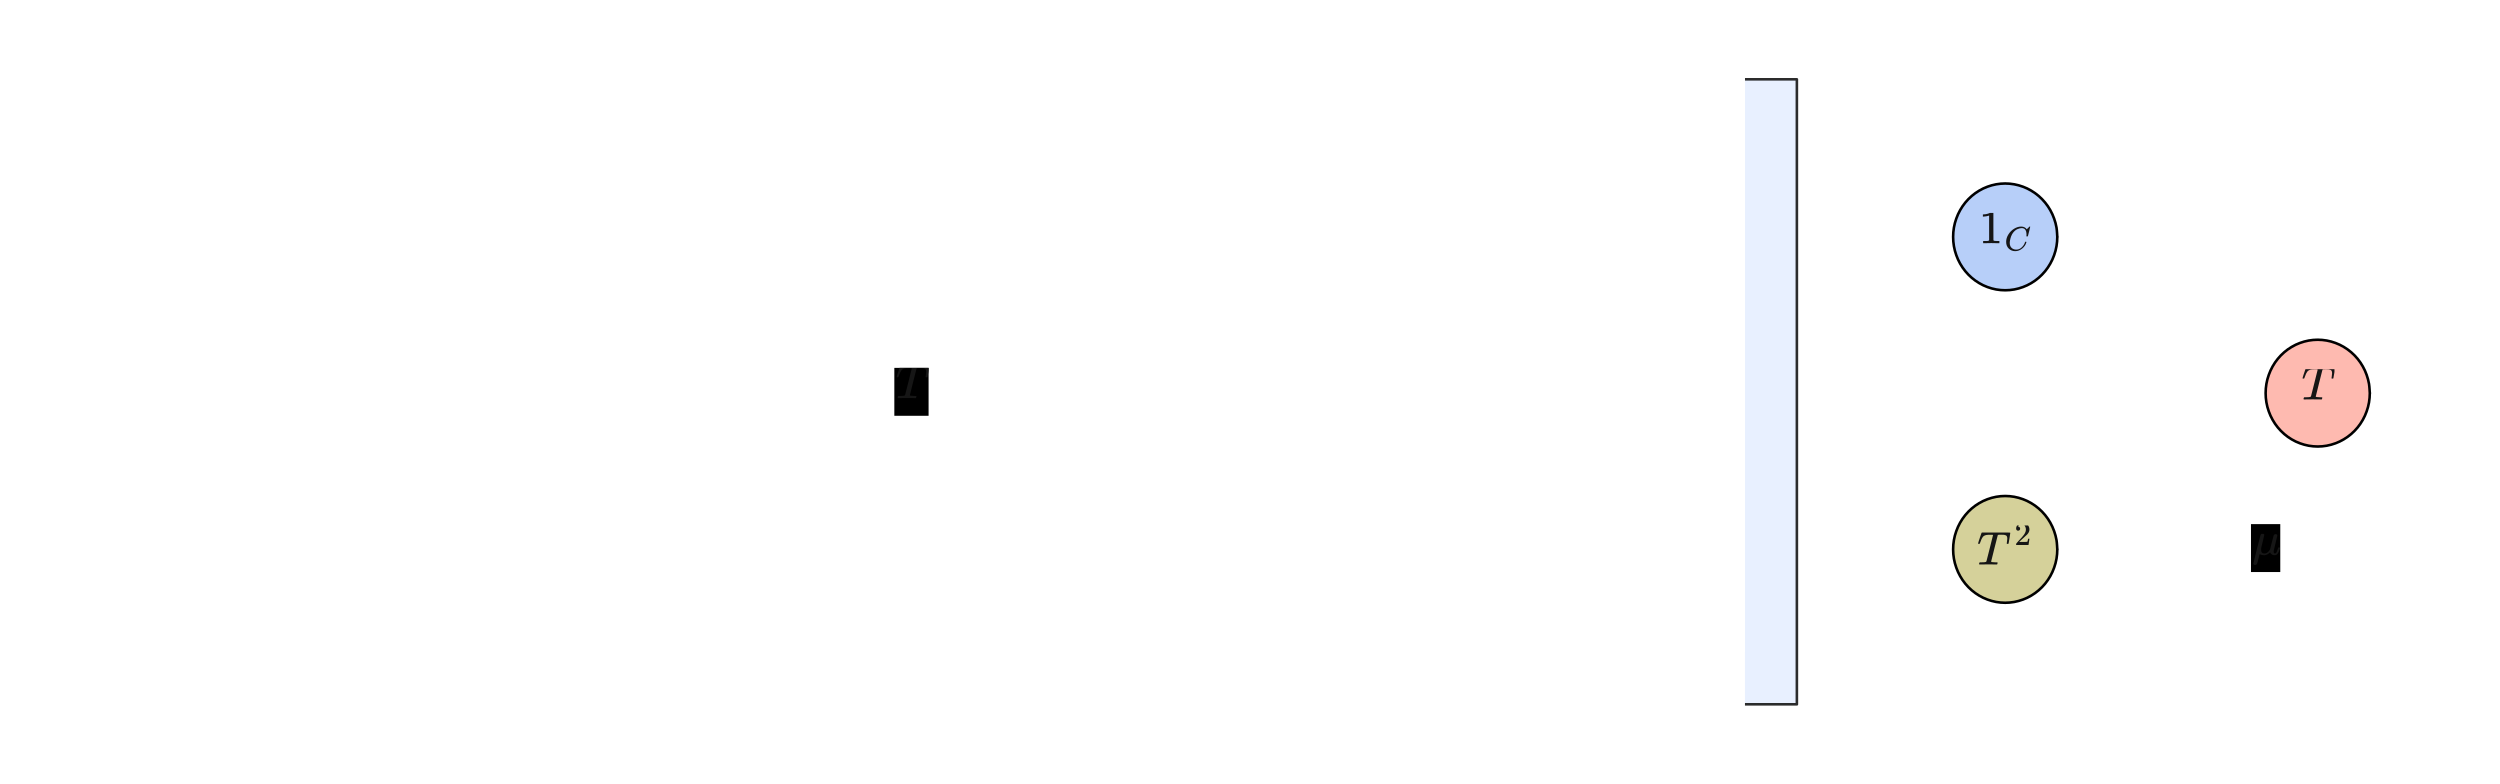<svg version="1.1" xmlns="http://www.w3.org/2000/svg" viewBox="0 0 960 300.889" width="960" height="300.889">
  <!-- svg-source:excalidraw -->
  
  <defs>
    <style class="style-fonts">
      
    </style>
    
  </defs>
  <g stroke-linecap="round" transform="translate(710 30.463) rotate(0 120 120)"><path d="M0 0 L240 0 L240 240 L0 240" stroke="none" stroke-width="0" fill="#ffffff"></path><path d="M0 0 C89.56 0, 179.12 0, 240 0 M0 0 C50.82 0, 101.64 0, 240 0 M240 0 C240 53.66, 240 107.33, 240 240 M240 0 C240 89.04, 240 178.07, 240 240 M240 240 C145.33 240, 50.66 240, 0 240 M240 240 C145.42 240, 50.83 240, 0 240 M0 240 C0 186.78, 0 133.57, 0 0 M0 240 C0 166.61, 0 93.22, 0 0" stroke="#1e1e1e" stroke-width="1" fill="none"></path></g><g stroke-linecap="round"><g transform="translate(270 57.609) rotate(0 250 -7.146)"><path d="M0 0 C70 -7.86, 336.67 -52.62, 420 -47.15 C503.33 -41.67, 486.67 19.52, 500 32.85" stroke="#161616" stroke-width="1.5" fill="none" stroke-dasharray="1.5 7"></path></g></g><mask></mask><g stroke-linecap="round"><g transform="translate(370 150.463) rotate(0 260 20)"><path d="M0 0 C43.33 6.67, 173.33 40, 260 40 C346.67 40, 476.67 6.67, 520 0" stroke="#161616" stroke-width="1.5" fill="none" stroke-dasharray="1.5 7"></path></g></g><mask></mask><g stroke-linecap="round"><g transform="translate(770 210.463) rotate(0 -152.84 40)"><path d="M0 0 C-10 13.33, -9.05 74.71, -60 80 C-110.95 85.29, -264.73 39.77, -305.68 31.73" stroke="#161616" stroke-width="1.5" fill="none" stroke-dasharray="1.5 7"></path></g></g><mask></mask><g stroke-linecap="round"><g transform="translate(870 210.463) rotate(0 -225.976 29.763)"><path d="M0 0 C-16.67 13.33, -24.67 83.41, -100 80 C-175.33 76.59, -393.29 -3.73, -451.95 -20.47" stroke="#161616" stroke-width="1.5" fill="none" stroke-dasharray="1.5 7"></path></g></g><mask></mask><g stroke-linecap="round"><g transform="translate(870 90.463) rotate(0 -274.024 -33.313)"><path d="M0 0 C-16.67 -13.33, -8.66 -82.23, -100 -80 C-191.34 -77.77, -473.37 -2.19, -548.05 13.37" stroke="#161616" stroke-width="1.5" fill="none" stroke-dasharray="1.5 7"></path></g></g><mask></mask><g stroke-linecap="round" transform="translate(850 190.463) rotate(0 20 20)"><path d="M40 20 C40 21.16, 39.9 22.33, 39.7 23.47 C39.5 24.61, 39.19 25.75, 38.79 26.84 C38.4 27.93, 37.9 29, 37.32 30 C36.74 31, 36.07 31.97, 35.32 32.86 C34.58 33.74, 33.74 34.58, 32.86 35.32 C31.97 36.07, 31 36.74, 30 37.32 C29 37.9, 27.93 38.4, 26.84 38.79 C25.75 39.19, 24.61 39.5, 23.47 39.7 C22.33 39.9, 21.16 40, 20 40 C18.84 40, 17.67 39.9, 16.53 39.7 C15.39 39.5, 14.25 39.19, 13.16 38.79 C12.07 38.4, 11 37.9, 10 37.32 C9 36.74, 8.03 36.07, 7.14 35.32 C6.26 34.58, 5.42 33.74, 4.68 32.86 C3.93 31.97, 3.26 31, 2.68 30 C2.1 29, 1.6 27.93, 1.21 26.84 C0.81 25.75, 0.5 24.61, 0.3 23.47 C0.1 22.33, 0 21.16, 0 20 C0 18.84, 0.1 17.67, 0.3 16.53 C0.5 15.39, 0.81 14.25, 1.21 13.16 C1.6 12.07, 2.1 11, 2.68 10 C3.26 9, 3.93 8.03, 4.68 7.14 C5.42 6.26, 6.26 5.42, 7.14 4.68 C8.03 3.93, 9 3.26, 10 2.68 C11 2.1, 12.07 1.6, 13.16 1.21 C14.25 0.81, 15.39 0.5, 16.53 0.3 C17.67 0.1, 18.84 0, 20 0 C21.16 0, 22.33 0.1, 23.47 0.3 C24.61 0.5, 25.75 0.81, 26.84 1.21 C27.93 1.6, 29 2.1, 30 2.68 C31 3.26, 31.97 3.93, 32.86 4.68 C33.74 5.42, 34.58 6.26, 35.32 7.14 C36.07 8.03, 36.74 9, 37.32 10 C37.9 11, 38.4 12.07, 38.79 13.16 C39.19 14.25, 39.5 15.39, 39.7 16.53 C39.9 17.67, 39.95 19.42, 40 20 C40.05 20.58, 40.05 19.42, 40 20" stroke="none" stroke-width="0" fill="#ffffff"></path><path d="M40 20 C40 21.16, 39.9 22.33, 39.7 23.47 C39.5 24.61, 39.19 25.75, 38.79 26.84 C38.4 27.93, 37.9 29, 37.32 30 C36.74 31, 36.07 31.97, 35.32 32.86 C34.58 33.74, 33.74 34.58, 32.86 35.32 C31.97 36.07, 31 36.74, 30 37.32 C29 37.9, 27.93 38.4, 26.84 38.79 C25.75 39.19, 24.61 39.5, 23.47 39.7 C22.33 39.9, 21.16 40, 20 40 C18.84 40, 17.67 39.9, 16.53 39.7 C15.39 39.5, 14.25 39.19, 13.16 38.79 C12.07 38.4, 11 37.9, 10 37.32 C9 36.74, 8.03 36.07, 7.14 35.32 C6.26 34.58, 5.42 33.74, 4.68 32.86 C3.93 31.97, 3.26 31, 2.68 30 C2.1 29, 1.6 27.93, 1.21 26.84 C0.81 25.75, 0.5 24.61, 0.3 23.47 C0.1 22.33, 0 21.16, 0 20 C0 18.84, 0.1 17.67, 0.3 16.53 C0.5 15.39, 0.81 14.25, 1.21 13.16 C1.6 12.07, 2.1 11, 2.68 10 C3.26 9, 3.93 8.03, 4.68 7.14 C5.42 6.26, 6.26 5.42, 7.14 4.68 C8.03 3.93, 9 3.26, 10 2.68 C11 2.1, 12.07 1.6, 13.16 1.21 C14.25 0.81, 15.39 0.5, 16.53 0.3 C17.67 0.1, 18.84 0, 20 0 C21.16 0, 22.33 0.1, 23.47 0.3 C24.61 0.5, 25.75 0.81, 26.84 1.21 C27.93 1.6, 29 2.1, 30 2.68 C31 3.26, 31.97 3.93, 32.86 4.68 C33.74 5.42, 34.58 6.26, 35.32 7.14 C36.07 8.03, 36.74 9, 37.32 10 C37.9 11, 38.4 12.07, 38.79 13.16 C39.19 14.25, 39.5 15.39, 39.7 16.53 C39.9 17.67, 39.95 19.42, 40 20 C40.05 20.58, 40.05 19.42, 40 20" stroke="transparent" stroke-width="1" fill="none"></path></g><g stroke-linecap="round" transform="translate(850 70.463) rotate(0 20 20)"><path d="M40 20 C40 21.16, 39.9 22.33, 39.7 23.47 C39.5 24.61, 39.19 25.75, 38.79 26.84 C38.4 27.93, 37.9 29, 37.32 30 C36.74 31, 36.07 31.97, 35.32 32.86 C34.58 33.74, 33.74 34.58, 32.86 35.32 C31.97 36.07, 31 36.74, 30 37.32 C29 37.9, 27.93 38.4, 26.84 38.79 C25.75 39.19, 24.61 39.5, 23.47 39.7 C22.33 39.9, 21.16 40, 20 40 C18.84 40, 17.67 39.9, 16.53 39.7 C15.39 39.5, 14.25 39.19, 13.16 38.79 C12.07 38.4, 11 37.9, 10 37.32 C9 36.74, 8.03 36.07, 7.14 35.32 C6.26 34.58, 5.42 33.74, 4.68 32.86 C3.93 31.97, 3.26 31, 2.68 30 C2.1 29, 1.6 27.93, 1.21 26.84 C0.81 25.75, 0.5 24.61, 0.3 23.47 C0.1 22.33, 0 21.16, 0 20 C0 18.84, 0.1 17.67, 0.3 16.53 C0.5 15.39, 0.81 14.25, 1.21 13.16 C1.6 12.07, 2.1 11, 2.68 10 C3.26 9, 3.93 8.03, 4.68 7.14 C5.42 6.26, 6.26 5.42, 7.14 4.68 C8.03 3.93, 9 3.26, 10 2.68 C11 2.1, 12.07 1.6, 13.16 1.21 C14.25 0.81, 15.39 0.5, 16.53 0.3 C17.67 0.1, 18.84 0, 20 0 C21.16 0, 22.33 0.1, 23.47 0.3 C24.61 0.5, 25.75 0.81, 26.84 1.21 C27.93 1.6, 29 2.1, 30 2.68 C31 3.26, 31.97 3.93, 32.86 4.68 C33.74 5.42, 34.58 6.26, 35.32 7.14 C36.07 8.03, 36.74 9, 37.32 10 C37.9 11, 38.4 12.07, 38.79 13.16 C39.19 14.25, 39.5 15.39, 39.7 16.53 C39.9 17.67, 39.95 19.42, 40 20 C40.05 20.58, 40.05 19.42, 40 20" stroke="none" stroke-width="0" fill="#ffffff"></path><path d="M40 20 C40 21.16, 39.9 22.33, 39.7 23.47 C39.5 24.61, 39.19 25.75, 38.79 26.84 C38.4 27.93, 37.9 29, 37.32 30 C36.74 31, 36.07 31.97, 35.32 32.86 C34.58 33.74, 33.74 34.58, 32.86 35.32 C31.97 36.07, 31 36.74, 30 37.32 C29 37.9, 27.93 38.4, 26.84 38.79 C25.75 39.19, 24.61 39.5, 23.47 39.7 C22.33 39.9, 21.16 40, 20 40 C18.84 40, 17.67 39.9, 16.53 39.7 C15.39 39.5, 14.25 39.19, 13.16 38.79 C12.07 38.4, 11 37.9, 10 37.32 C9 36.74, 8.03 36.07, 7.14 35.32 C6.26 34.58, 5.42 33.74, 4.68 32.86 C3.93 31.97, 3.26 31, 2.68 30 C2.1 29, 1.6 27.93, 1.21 26.84 C0.81 25.75, 0.5 24.61, 0.3 23.47 C0.1 22.33, 0 21.16, 0 20 C0 18.84, 0.1 17.67, 0.3 16.53 C0.5 15.39, 0.81 14.25, 1.21 13.16 C1.6 12.07, 2.1 11, 2.68 10 C3.26 9, 3.93 8.03, 4.68 7.14 C5.42 6.26, 6.26 5.42, 7.14 4.68 C8.03 3.93, 9 3.26, 10 2.68 C11 2.1, 12.07 1.6, 13.16 1.21 C14.25 0.81, 15.39 0.5, 16.53 0.3 C17.67 0.1, 18.84 0, 20 0 C21.16 0, 22.33 0.1, 23.47 0.3 C24.61 0.5, 25.75 0.81, 26.84 1.21 C27.93 1.6, 29 2.1, 30 2.68 C31 3.26, 31.97 3.93, 32.86 4.68 C33.74 5.42, 34.58 6.26, 35.32 7.14 C36.07 8.03, 36.74 9, 37.32 10 C37.9 11, 38.4 12.07, 38.79 13.16 C39.19 14.25, 39.5 15.39, 39.7 16.53 C39.9 17.67, 39.95 19.42, 40 20 C40.05 20.58, 40.05 19.42, 40 20" stroke="transparent" stroke-width="1" fill="none"></path></g><g transform="translate(900 40.463) rotate(0 19.175 9.333)"><svg version="1.1" viewBox="0 0 38.35 18.667" width="38.35" height="18.667"><g font-family="Helvetica, Segoe UI Emoji" font-size="16px" color="#161616"><svg style="vertical-align: -0.566ex;" xmlns="http://www.w3.org/2000/svg" width="4.649ex" height="2.262ex" role="img" focusable="false" viewBox="-2.24 -2.24 46.025 22.4" xmlns:xlink="http://www.w3.org/1999/xlink" x="0" y="-1"><defs><path id="MJX-8-TEX-N-5B" d="M118 -250V750H255V710H158V-210H255V-250H118Z"></path><path id="MJX-8-TEX-C-43" d="M201 -25Q167 -25 136 -14T75 23T29 94T12 202Q12 290 50 394T161 574Q227 642 303 673T433 704Q435 705 457 705Q533 701 533 640Q533 606 507 548T464 474Q431 444 396 444Q381 444 381 453Q381 459 388 473T407 513T428 563Q433 580 433 594Q433 636 381 636Q314 636 260 594T175 489T128 363T112 247Q112 157 153 101T273 44Q347 44 398 121Q413 144 437 157T481 171Q496 171 496 160Q496 150 476 123Q426 56 350 16T201 -25Z"></path><path id="MJX-8-TEX-N-2C" d="M78 35T78 60T94 103T137 121Q165 121 187 96T210 8Q210 -27 201 -60T180 -117T154 -158T130 -185T117 -194Q113 -194 104 -185T95 -172Q95 -168 106 -156T131 -126T157 -76T173 -3V9L172 8Q170 7 167 6T161 3T152 1T140 0Q113 0 96 17Z"></path><path id="MJX-8-TEX-N-5D" d="M22 710V750H159V-250H22V-210H119V710H22Z"></path></defs><g stroke="currentColor" fill="currentColor" stroke-width="0" transform="translate(-2.24 14.56) scale(0.022) scale(1,-1)"><g data-mml-node="math"><g data-mml-node="mo"><use data-c="5B" xlink:href="#MJX-8-TEX-N-5B"></use></g><g data-mml-node="TeXAtom" data-mjx-texclass="ORD" transform="translate(278,0)"><g data-mml-node="mi"><use data-c="43" xlink:href="#MJX-8-TEX-C-43"></use></g></g><g data-mml-node="mo" transform="translate(805,0)"><use data-c="2C" xlink:href="#MJX-8-TEX-N-2C"></use></g><g data-mml-node="TeXAtom" data-mjx-texclass="ORD" transform="translate(1249.7,0)"><g data-mml-node="mi"><use data-c="43" xlink:href="#MJX-8-TEX-C-43"></use></g></g><g data-mml-node="mo" transform="translate(1776.7,0)"><use data-c="5D" xlink:href="#MJX-8-TEX-N-5D"></use></g></g></g></svg></g></svg></g><g mask="url(#mask-qVUmzIb_qmR8AiQ7yEIwr)" stroke-linecap="round"><g transform="translate(790 90.463) rotate(0 50 20)"><path d="M0 0 C13.33 0, 63.33 -6.67, 80 0 C96.67 6.67, 96.67 33.33, 100 40 M0 0 C13.33 0, 63.33 -6.67, 80 0 C96.67 6.67, 96.67 33.33, 100 40" stroke="#1e1e1e" stroke-width="1" fill="none"></path></g><g transform="translate(790 90.463) rotate(0 50 20)"><path d="M100 40 L90.49 28.4 L102.77 25.26 L100 40" stroke="none" stroke-width="0" fill="#1e1e1e" fill-rule="evenodd"></path><path d="M100 40 C97.78 37.29, 95.55 34.57, 90.49 28.4 M100 40 C97.31 36.72, 94.62 33.44, 90.49 28.4 M90.49 28.4 C93.41 27.65, 96.32 26.91, 102.77 25.26 M90.49 28.4 C94.54 27.37, 98.58 26.33, 102.77 25.26 M102.77 25.26 C102.06 29.07, 101.34 32.88, 100 40 M102.77 25.26 C102.16 28.5, 101.55 31.74, 100 40 M100 40 C100 40, 100 40, 100 40 M100 40 C100 40, 100 40, 100 40" stroke="#1e1e1e" stroke-width="1" fill="none"></path></g></g><mask id="mask-qVUmzIb_qmR8AiQ7yEIwr"><rect x="0" y="0" fill="#fff" width="990" height="230.463"></rect><rect x="865.367" y="81.263" fill="#000" width="9.267" height="18.4" opacity="1"></rect></mask><g transform="translate(865.367 81.263) rotate(0 1897.806 -643.577)"><svg version="1.1" viewBox="0 0 9.267 18.4" width="9.267" height="18.4"><g font-family="Helvetica, Segoe UI Emoji" font-size="16px" color="#161616"><svg style="vertical-align: -0.489ex;" xmlns="http://www.w3.org/2000/svg" width="1.124ex" height="1.489ex" role="img" focusable="false" viewBox="-2.208 -2.208 16.677 22.08" xmlns:xlink="http://www.w3.org/1999/xlink" x="0.5" y="3.75"><defs><path id="MJX-9-TEX-I-1D702" d="M21 287Q22 290 23 295T28 317T38 348T53 381T73 411T99 433T132 442Q156 442 175 435T205 417T221 395T229 376L231 369Q231 367 232 367L243 378Q304 442 382 442Q436 442 469 415T503 336V326Q503 302 439 53Q381 -182 377 -189Q364 -216 332 -216Q319 -216 310 -208T299 -186Q299 -177 358 57L420 307Q423 322 423 345Q423 404 379 404H374Q288 404 229 303L222 291L189 157Q156 26 151 16Q138 -11 108 -11Q95 -11 87 -5T76 7T74 17Q74 30 114 189T154 366Q154 405 128 405Q107 405 92 377T68 316T57 280Q55 278 41 278H27Q21 284 21 287Z"></path></defs><g stroke="currentColor" fill="currentColor" stroke-width="0" transform="translate(-2.208 12.624) scale(0.034) scale(1,-1)"><g data-mml-node="math"><g data-mml-node="mi"><use data-c="1D702" xlink:href="#MJX-9-TEX-I-1D702"></use></g></g></g></svg></g></svg></g><g mask="url(#mask-SgW8EG2Zo1gll7SuCXMjE)" stroke-linecap="round"><g transform="translate(890 170.463) rotate(0 -50 20)"><path d="M0 0 C-3.33 6.67, -3.33 33.33, -20 40 C-36.67 46.67, -86.67 40, -100 40 M0 0 C-3.33 6.67, -3.33 33.33, -20 40 C-36.67 46.67, -86.67 40, -100 40" stroke="#1e1e1e" stroke-width="1" fill="none"></path></g><g transform="translate(890 170.463) rotate(0 -50 20)"><path d="M0 0 L2.14 14.85 L-10 11.18 L0 0" stroke="none" stroke-width="0" fill="#1e1e1e" fill-rule="evenodd"></path><path d="M0 0 C0.47 3.26, 0.94 6.52, 2.14 14.85 M0 0 C0.5 3.46, 1 6.93, 2.14 14.85 M2.14 14.85 C-2.39 13.48, -6.93 12.11, -10 11.18 M2.14 14.85 C-1.18 13.84, -4.5 12.84, -10 11.18 M-10 11.18 C-6.29 7.03, -2.57 2.88, 0 0 M-10 11.18 C-6.24 6.98, -2.48 2.77, 0 0 M0 0 C0 0, 0 0, 0 0 M0 0 C0 0, 0 0, 0 0" stroke="#1e1e1e" stroke-width="1" fill="none"></path></g></g><mask id="mask-SgW8EG2Zo1gll7SuCXMjE"><rect x="0" y="0" fill="#fff" width="1090" height="310.463"></rect><rect x="864.375" y="201.263" fill="#000" width="11.25" height="18.4" opacity="1"></rect></mask><g transform="translate(864.375 201.263) rotate(0 612.2 -170.8)"><svg version="1.1" viewBox="0 0 11.25 18.4" width="11.25" height="18.4"><g font-family="Helvetica, Segoe UI Emoji" font-size="16px" color="#161616"><svg style="vertical-align: -0.489ex;" xmlns="http://www.w3.org/2000/svg" width="1.364ex" height="1.489ex" role="img" focusable="false" viewBox="-2.208 -2.208 20.234 22.08" xmlns:xlink="http://www.w3.org/1999/xlink" x="0.5" y="3.75"><defs><path id="MJX-10-TEX-I-1D707" d="M58 -216Q44 -216 34 -208T23 -186Q23 -176 96 116T173 414Q186 442 219 442Q231 441 239 435T249 423T251 413Q251 401 220 279T187 142Q185 131 185 107V99Q185 26 252 26Q261 26 270 27T287 31T302 38T315 45T327 55T338 65T348 77T356 88T365 100L372 110L408 253Q444 395 448 404Q461 431 491 431Q504 431 512 424T523 412T525 402L449 84Q448 79 448 68Q448 43 455 35T476 26Q485 27 496 35Q517 55 537 131Q543 151 547 152Q549 153 557 153H561Q580 153 580 144Q580 138 575 117T555 63T523 13Q510 0 491 -8Q483 -10 467 -10Q446 -10 429 -4T402 11T385 29T376 44T374 51L368 45Q362 39 350 30T324 12T288 -4T246 -11Q199 -11 153 12L129 -85Q108 -167 104 -180T92 -202Q76 -216 58 -216Z"></path></defs><g stroke="currentColor" fill="currentColor" stroke-width="0" transform="translate(-2.208 12.624) scale(0.034) scale(1,-1)"><g data-mml-node="math"><g data-mml-node="mi"><use data-c="1D707" xlink:href="#MJX-10-TEX-I-1D707"></use></g></g></g></svg></g></svg></g><g stroke-linecap="round" transform="translate(750 70.463) rotate(0 20 20.5)"><path d="M40 20.5 C40 21.69, 39.9 22.89, 39.7 24.06 C39.5 25.23, 39.19 26.4, 38.79 27.51 C38.4 28.63, 37.9 29.72, 37.32 30.75 C36.74 31.78, 36.07 32.77, 35.32 33.68 C34.58 34.59, 33.74 35.44, 32.86 36.2 C31.97 36.97, 31 37.66, 30 38.25 C29 38.85, 27.93 39.36, 26.84 39.76 C25.75 40.17, 24.61 40.48, 23.47 40.69 C22.33 40.89, 21.16 41, 20 41 C18.84 41, 17.67 40.89, 16.53 40.69 C15.39 40.48, 14.25 40.17, 13.16 39.76 C12.07 39.36, 11 38.85, 10 38.25 C9 37.66, 8.03 36.97, 7.14 36.2 C6.26 35.44, 5.42 34.59, 4.68 33.68 C3.93 32.77, 3.26 31.78, 2.68 30.75 C2.1 29.72, 1.6 28.63, 1.21 27.51 C0.81 26.4, 0.5 25.23, 0.3 24.06 C0.1 22.89, 0 21.69, 0 20.5 C0 19.31, 0.1 18.11, 0.3 16.94 C0.5 15.77, 0.81 14.6, 1.21 13.49 C1.6 12.37, 2.1 11.28, 2.68 10.25 C3.26 9.22, 3.93 8.23, 4.68 7.32 C5.42 6.41, 6.26 5.56, 7.14 4.8 C8.03 4.03, 9 3.34, 10 2.75 C11 2.15, 12.07 1.64, 13.16 1.24 C14.25 0.83, 15.39 0.52, 16.53 0.31 C17.67 0.11, 18.84 0, 20 0 C21.16 0, 22.33 0.11, 23.47 0.31 C24.61 0.52, 25.75 0.83, 26.84 1.24 C27.93 1.64, 29 2.15, 30 2.75 C31 3.34, 31.97 4.03, 32.86 4.8 C33.74 5.56, 34.58 6.41, 35.32 7.32 C36.07 8.23, 36.74 9.22, 37.32 10.25 C37.9 11.28, 38.4 12.37, 38.79 13.49 C39.19 14.6, 39.5 15.77, 39.7 16.94 C39.9 18.11, 39.95 19.91, 40 20.5 C40.05 21.09, 40.05 19.91, 40 20.5" stroke="none" stroke-width="0" fill="#b7cff9"></path><path d="M40 20.5 C40 21.69, 39.9 22.89, 39.7 24.06 C39.5 25.23, 39.19 26.4, 38.79 27.51 C38.4 28.63, 37.9 29.72, 37.32 30.75 C36.74 31.78, 36.07 32.77, 35.32 33.68 C34.58 34.59, 33.74 35.44, 32.86 36.2 C31.97 36.97, 31 37.66, 30 38.25 C29 38.85, 27.93 39.36, 26.84 39.76 C25.75 40.17, 24.61 40.48, 23.47 40.69 C22.33 40.89, 21.16 41, 20 41 C18.84 41, 17.67 40.89, 16.53 40.69 C15.39 40.48, 14.25 40.17, 13.16 39.76 C12.07 39.36, 11 38.85, 10 38.25 C9 37.66, 8.03 36.97, 7.14 36.2 C6.26 35.44, 5.42 34.59, 4.68 33.68 C3.93 32.77, 3.26 31.78, 2.68 30.75 C2.1 29.72, 1.6 28.63, 1.21 27.51 C0.81 26.4, 0.5 25.23, 0.3 24.06 C0.1 22.89, 0 21.69, 0 20.5 C0 19.31, 0.1 18.11, 0.3 16.94 C0.5 15.77, 0.81 14.6, 1.21 13.49 C1.6 12.37, 2.1 11.28, 2.68 10.25 C3.26 9.22, 3.93 8.23, 4.68 7.32 C5.42 6.41, 6.26 5.56, 7.14 4.8 C8.03 4.03, 9 3.34, 10 2.75 C11 2.15, 12.07 1.64, 13.16 1.24 C14.25 0.83, 15.39 0.52, 16.53 0.31 C17.67 0.11, 18.84 0, 20 0 C21.16 0, 22.33 0.11, 23.47 0.31 C24.61 0.52, 25.75 0.83, 26.84 1.24 C27.93 1.64, 29 2.15, 30 2.75 C31 3.34, 31.97 4.03, 32.86 4.8 C33.74 5.56, 34.58 6.41, 35.32 7.32 C36.07 8.23, 36.74 9.22, 37.32 10.25 C37.9 11.28, 38.4 12.37, 38.79 13.49 C39.19 14.6, 39.5 15.77, 39.7 16.94 C39.9 18.11, 39.95 19.91, 40 20.5 C40.05 21.09, 40.05 19.91, 40 20.5" stroke="#000000" stroke-width="1" fill="none"></path></g><g transform="translate(759.4 81.767) rotate(0 10.458 9.2)"><svg version="1.1" viewBox="0 0 20.917 18.4" width="20.917" height="18.4"><g font-family="Helvetica, Segoe UI Emoji" font-size="16px" color="#161616"><svg style="vertical-align: -0.375ex;" xmlns="http://www.w3.org/2000/svg" width="2.535ex" height="1.881ex" role="img" focusable="false" viewBox="-2.208 -2.208 29.748 22.08" xmlns:xlink="http://www.w3.org/1999/xlink" x="0.5" y="-0.417"><defs><path id="MJX-197-TEX-N-31" d="M213 578L200 573Q186 568 160 563T102 556H83V602H102Q149 604 189 617T245 641T273 663Q275 666 285 666Q294 666 302 660V361L303 61Q310 54 315 52T339 48T401 46H427V0H416Q395 3 257 3Q121 3 100 0H88V46H114Q136 46 152 46T177 47T193 50T201 52T207 57T213 61V578Z"></path><path id="MJX-197-TEX-I-1D436" d="M50 252Q50 367 117 473T286 641T490 704Q580 704 633 653Q642 643 648 636T656 626L657 623Q660 623 684 649Q691 655 699 663T715 679T725 690L740 705H746Q760 705 760 698Q760 694 728 561Q692 422 692 421Q690 416 687 415T669 413H653Q647 419 647 422Q647 423 648 429T650 449T651 481Q651 552 619 605T510 659Q484 659 454 652T382 628T299 572T226 479Q194 422 175 346T156 222Q156 108 232 58Q280 24 350 24Q441 24 512 92T606 240Q610 253 612 255T628 257Q648 257 648 248Q648 243 647 239Q618 132 523 55T319 -22Q206 -22 128 53T50 252Z"></path></defs><g stroke="currentColor" fill="currentColor" stroke-width="0" transform="translate(-2.208 15.475) scale(0.027) scale(1,-1)"><g data-mml-node="math"><g data-mml-node="msub"><g data-mml-node="mn"><use data-c="31" xlink:href="#MJX-197-TEX-N-31"></use></g><g data-mml-node="mi" transform="translate(533,-150) scale(0.707)"><use data-c="1D436" xlink:href="#MJX-197-TEX-I-1D436"></use></g></g></g></g></svg></g></svg></g><g stroke-linecap="round" transform="translate(870 130.463) rotate(0 20 20.5)"><path d="M40 20.5 C40 21.69, 39.9 22.89, 39.7 24.06 C39.5 25.23, 39.19 26.4, 38.79 27.51 C38.4 28.63, 37.9 29.72, 37.32 30.75 C36.74 31.78, 36.07 32.77, 35.32 33.68 C34.58 34.59, 33.74 35.44, 32.86 36.2 C31.97 36.97, 31 37.66, 30 38.25 C29 38.85, 27.93 39.36, 26.84 39.76 C25.75 40.17, 24.61 40.48, 23.47 40.69 C22.33 40.89, 21.16 41, 20 41 C18.84 41, 17.67 40.89, 16.53 40.69 C15.39 40.48, 14.25 40.17, 13.16 39.76 C12.07 39.36, 11 38.85, 10 38.25 C9 37.66, 8.03 36.97, 7.14 36.2 C6.26 35.44, 5.42 34.59, 4.68 33.68 C3.93 32.77, 3.26 31.78, 2.68 30.75 C2.1 29.72, 1.6 28.63, 1.21 27.51 C0.81 26.4, 0.5 25.23, 0.3 24.06 C0.1 22.89, 0 21.69, 0 20.5 C0 19.31, 0.1 18.11, 0.3 16.94 C0.5 15.77, 0.81 14.6, 1.21 13.49 C1.6 12.37, 2.1 11.28, 2.68 10.25 C3.26 9.22, 3.93 8.23, 4.68 7.32 C5.42 6.41, 6.26 5.56, 7.14 4.8 C8.03 4.03, 9 3.34, 10 2.75 C11 2.15, 12.07 1.64, 13.16 1.24 C14.25 0.83, 15.39 0.52, 16.53 0.31 C17.67 0.11, 18.84 0, 20 0 C21.16 0, 22.33 0.11, 23.47 0.31 C24.61 0.52, 25.75 0.83, 26.84 1.24 C27.93 1.64, 29 2.15, 30 2.75 C31 3.34, 31.97 4.03, 32.86 4.8 C33.74 5.56, 34.58 6.41, 35.32 7.32 C36.07 8.23, 36.74 9.22, 37.32 10.25 C37.9 11.28, 38.4 12.37, 38.79 13.49 C39.19 14.6, 39.5 15.77, 39.7 16.94 C39.9 18.11, 39.95 19.91, 40 20.5 C40.05 21.09, 40.05 19.91, 40 20.5" stroke="none" stroke-width="0" fill="#febab0"></path><path d="M40 20.5 C40 21.69, 39.9 22.89, 39.7 24.06 C39.5 25.23, 39.19 26.4, 38.79 27.51 C38.4 28.63, 37.9 29.72, 37.32 30.75 C36.74 31.78, 36.07 32.77, 35.32 33.68 C34.58 34.59, 33.74 35.44, 32.86 36.2 C31.97 36.97, 31 37.66, 30 38.25 C29 38.85, 27.93 39.36, 26.84 39.76 C25.75 40.17, 24.61 40.48, 23.47 40.69 C22.33 40.89, 21.16 41, 20 41 C18.84 41, 17.67 40.89, 16.53 40.69 C15.39 40.48, 14.25 40.17, 13.16 39.76 C12.07 39.36, 11 38.85, 10 38.25 C9 37.66, 8.03 36.97, 7.14 36.2 C6.26 35.44, 5.42 34.59, 4.68 33.68 C3.93 32.77, 3.26 31.78, 2.68 30.75 C2.1 29.72, 1.6 28.63, 1.21 27.51 C0.81 26.4, 0.5 25.23, 0.3 24.06 C0.1 22.89, 0 21.69, 0 20.5 C0 19.31, 0.1 18.11, 0.3 16.94 C0.5 15.77, 0.81 14.6, 1.21 13.49 C1.6 12.37, 2.1 11.28, 2.68 10.25 C3.26 9.22, 3.93 8.23, 4.68 7.32 C5.42 6.41, 6.26 5.56, 7.14 4.8 C8.03 4.03, 9 3.34, 10 2.75 C11 2.15, 12.07 1.64, 13.16 1.24 C14.25 0.83, 15.39 0.52, 16.53 0.31 C17.67 0.11, 18.84 0, 20 0 C21.16 0, 22.33 0.11, 23.47 0.31 C24.61 0.52, 25.75 0.83, 26.84 1.24 C27.93 1.64, 29 2.15, 30 2.75 C31 3.34, 31.97 4.03, 32.86 4.8 C33.74 5.56, 34.58 6.41, 35.32 7.32 C36.07 8.23, 36.74 9.22, 37.32 10.25 C37.9 11.28, 38.4 12.37, 38.79 13.49 C39.19 14.6, 39.5 15.77, 39.7 16.94 C39.9 18.11, 39.95 19.91, 40 20.5 C40.05 21.09, 40.05 19.91, 40 20.5" stroke="#000000" stroke-width="1" fill="none"></path></g><g transform="translate(883.283 141.767) rotate(0 6.575 9.2)"><svg version="1.1" viewBox="0 0 13.15 18.4" width="13.15" height="18.4"><g font-family="Helvetica, Segoe UI Emoji" font-size="16px" color="#161616"><svg style="vertical-align: 0;" xmlns="http://www.w3.org/2000/svg" width="1.593ex" height="1.532ex" role="img" focusable="false" viewBox="-2.208 -2.208 22.961 22.08" xmlns:xlink="http://www.w3.org/1999/xlink" x="0.5" y="-0.633"><defs><path id="MJX-166-TEX-I-1D447" d="M40 437Q21 437 21 445Q21 450 37 501T71 602L88 651Q93 669 101 677H569H659Q691 677 697 676T704 667Q704 661 687 553T668 444Q668 437 649 437Q640 437 637 437T631 442L629 445Q629 451 635 490T641 551Q641 586 628 604T573 629Q568 630 515 631Q469 631 457 630T439 622Q438 621 368 343T298 60Q298 48 386 46Q418 46 427 45T436 36Q436 31 433 22Q429 4 424 1L422 0Q419 0 415 0Q410 0 363 1T228 2Q99 2 64 0H49Q43 6 43 9T45 27Q49 40 55 46H83H94Q174 46 189 55Q190 56 191 56Q196 59 201 76T241 233Q258 301 269 344Q339 619 339 625Q339 630 310 630H279Q212 630 191 624Q146 614 121 583T67 467Q60 445 57 441T43 437H40Z"></path></defs><g stroke="currentColor" fill="currentColor" stroke-width="0" transform="translate(-2.208 19.872) scale(0.033) scale(1,-1)"><g data-mml-node="math"><g data-mml-node="mi"><use data-c="1D447" xlink:href="#MJX-166-TEX-I-1D447"></use></g></g></g></svg></g></svg></g><g stroke-linecap="round" transform="translate(750 190.463) rotate(0 20 20.5)"><path d="M40 20.5 C40 21.69, 39.9 22.89, 39.7 24.06 C39.5 25.23, 39.19 26.4, 38.79 27.51 C38.4 28.63, 37.9 29.72, 37.32 30.75 C36.74 31.78, 36.07 32.77, 35.32 33.68 C34.58 34.59, 33.74 35.44, 32.86 36.2 C31.97 36.97, 31 37.66, 30 38.25 C29 38.85, 27.93 39.36, 26.84 39.76 C25.75 40.17, 24.61 40.48, 23.47 40.69 C22.33 40.89, 21.16 41, 20 41 C18.84 41, 17.67 40.89, 16.53 40.69 C15.39 40.48, 14.25 40.17, 13.16 39.76 C12.07 39.36, 11 38.85, 10 38.25 C9 37.66, 8.03 36.97, 7.14 36.2 C6.26 35.44, 5.42 34.59, 4.68 33.68 C3.93 32.77, 3.26 31.78, 2.68 30.75 C2.1 29.72, 1.6 28.63, 1.21 27.51 C0.81 26.4, 0.5 25.23, 0.3 24.06 C0.1 22.89, 0 21.69, 0 20.5 C0 19.31, 0.1 18.11, 0.3 16.94 C0.5 15.77, 0.81 14.6, 1.21 13.49 C1.6 12.37, 2.1 11.28, 2.68 10.25 C3.26 9.22, 3.93 8.23, 4.68 7.32 C5.42 6.41, 6.26 5.56, 7.14 4.8 C8.03 4.03, 9 3.34, 10 2.75 C11 2.15, 12.07 1.64, 13.16 1.24 C14.25 0.83, 15.39 0.52, 16.53 0.31 C17.67 0.11, 18.84 0, 20 0 C21.16 0, 22.33 0.11, 23.47 0.31 C24.61 0.52, 25.75 0.83, 26.84 1.24 C27.93 1.64, 29 2.15, 30 2.75 C31 3.34, 31.97 4.03, 32.86 4.8 C33.74 5.56, 34.58 6.41, 35.32 7.32 C36.07 8.23, 36.74 9.22, 37.32 10.25 C37.9 11.28, 38.4 12.37, 38.79 13.49 C39.19 14.6, 39.5 15.77, 39.7 16.94 C39.9 18.11, 39.95 19.91, 40 20.5 C40.05 21.09, 40.05 19.91, 40 20.5" stroke="none" stroke-width="0" fill="#d5d19a"></path><path d="M40 20.5 C40 21.69, 39.9 22.89, 39.7 24.06 C39.5 25.23, 39.19 26.4, 38.79 27.51 C38.4 28.63, 37.9 29.72, 37.32 30.75 C36.74 31.78, 36.07 32.77, 35.32 33.68 C34.58 34.59, 33.74 35.44, 32.86 36.2 C31.97 36.97, 31 37.66, 30 38.25 C29 38.85, 27.93 39.36, 26.84 39.76 C25.75 40.17, 24.61 40.48, 23.47 40.69 C22.33 40.89, 21.16 41, 20 41 C18.84 41, 17.67 40.89, 16.53 40.69 C15.39 40.48, 14.25 40.17, 13.16 39.76 C12.07 39.36, 11 38.85, 10 38.25 C9 37.66, 8.03 36.97, 7.14 36.2 C6.26 35.44, 5.42 34.59, 4.68 33.68 C3.93 32.77, 3.26 31.78, 2.68 30.75 C2.1 29.72, 1.6 28.63, 1.21 27.51 C0.81 26.4, 0.5 25.23, 0.3 24.06 C0.1 22.89, 0 21.69, 0 20.5 C0 19.31, 0.1 18.11, 0.3 16.94 C0.5 15.77, 0.81 14.6, 1.21 13.49 C1.6 12.37, 2.1 11.28, 2.68 10.25 C3.26 9.22, 3.93 8.23, 4.68 7.32 C5.42 6.41, 6.26 5.56, 7.14 4.8 C8.03 4.03, 9 3.34, 10 2.75 C11 2.15, 12.07 1.64, 13.16 1.24 C14.25 0.83, 15.39 0.52, 16.53 0.31 C17.67 0.11, 18.84 0, 20 0 C21.16 0, 22.33 0.11, 23.47 0.31 C24.61 0.52, 25.75 0.83, 26.84 1.24 C27.93 1.64, 29 2.15, 30 2.75 C31 3.34, 31.97 4.03, 32.86 4.8 C33.74 5.56, 34.58 6.41, 35.32 7.32 C36.07 8.23, 36.74 9.22, 37.32 10.25 C37.9 11.28, 38.4 12.37, 38.79 13.49 C39.19 14.6, 39.5 15.77, 39.7 16.94 C39.9 18.11, 39.95 19.91, 40 20.5 C40.05 21.09, 40.05 19.91, 40 20.5" stroke="#000000" stroke-width="1" fill="none"></path></g><g transform="translate(758.691 201.767) rotate(0 11.167 9.2)"><svg version="1.1" viewBox="0 0 22.333 18.4" width="22.333" height="18.4"><g font-family="Helvetica, Segoe UI Emoji" font-size="16px" color="#161616"><svg style="vertical-align: 0;" xmlns="http://www.w3.org/2000/svg" width="2.707ex" height="2ex" role="img" focusable="false" viewBox="-2.208 -2.208 29.891 22.08" xmlns:xlink="http://www.w3.org/1999/xlink" x="0.5" y="-1"><defs><path id="MJX-200-TEX-I-1D447" d="M40 437Q21 437 21 445Q21 450 37 501T71 602L88 651Q93 669 101 677H569H659Q691 677 697 676T704 667Q704 661 687 553T668 444Q668 437 649 437Q640 437 637 437T631 442L629 445Q629 451 635 490T641 551Q641 586 628 604T573 629Q568 630 515 631Q469 631 457 630T439 622Q438 621 368 343T298 60Q298 48 386 46Q418 46 427 45T436 36Q436 31 433 22Q429 4 424 1L422 0Q419 0 415 0Q410 0 363 1T228 2Q99 2 64 0H49Q43 6 43 9T45 27Q49 40 55 46H83H94Q174 46 189 55Q190 56 191 56Q196 59 201 76T241 233Q258 301 269 344Q339 619 339 625Q339 630 310 630H279Q212 630 191 624Q146 614 121 583T67 467Q60 445 57 441T43 437H40Z"></path><path id="MJX-200-TEX-N-32" d="M109 429Q82 429 66 447T50 491Q50 562 103 614T235 666Q326 666 387 610T449 465Q449 422 429 383T381 315T301 241Q265 210 201 149L142 93L218 92Q375 92 385 97Q392 99 409 186V189H449V186Q448 183 436 95T421 3V0H50V19V31Q50 38 56 46T86 81Q115 113 136 137Q145 147 170 174T204 211T233 244T261 278T284 308T305 340T320 369T333 401T340 431T343 464Q343 527 309 573T212 619Q179 619 154 602T119 569T109 550Q109 549 114 549Q132 549 151 535T170 489Q170 464 154 447T109 429Z"></path></defs><g stroke="currentColor" fill="currentColor" stroke-width="0" transform="translate(-2.208 19.872) scale(0.025) scale(1,-1)"><g data-mml-node="math"><g data-mml-node="msup"><g data-mml-node="mi"><use data-c="1D447" xlink:href="#MJX-200-TEX-I-1D447"></use></g><g data-mml-node="mn" transform="translate(793,413) scale(0.707)"><use data-c="32" xlink:href="#MJX-200-TEX-N-32"></use></g></g></g></g></svg></g></svg></g><g stroke-opacity="0.9" fill-opacity="0.9" stroke-linecap="round" transform="translate(10 30.463) rotate(0 340 120)"><path d="M0 0 L680 0 L680 240 L0 240" stroke="none" stroke-width="0" fill="#e6efff"></path><path d="M0 0 C203.13 0, 406.25 0, 680 0 M0 0 C160 0, 320 0, 680 0 M680 0 C680 74.17, 680 148.34, 680 240 M680 0 C680 52.71, 680 105.42, 680 240 M680 240 C470.65 240, 261.29 240, 0 240 M680 240 C512.78 240, 345.56 240, 0 240 M0 240 C0 182.85, 0 125.7, 0 0 M0 240 C0 156.97, 0 73.93, 0 0" stroke="#161616" stroke-width="1" fill="none"></path></g><g stroke-linecap="round" transform="translate(570 130.463) rotate(0 40 20)"><path d="M0 0 L80 0 L80 40 L0 40" stroke="none" stroke-width="0" fill="#a2bef2"></path><path d="M0 0 C26.54 0, 53.08 0, 80 0 M80 0 C80 9.83, 80 19.67, 80 40 M80 40 C50.01 40, 20.02 40, 0 40 M0 40 C0 27.73, 0 15.46, 0 0" stroke="#161616" stroke-width="1.5" fill="none" stroke-dasharray="8 9"></path></g><g transform="translate(605.083 141.263) rotate(0 4.917 9.2)"><svg version="1.1" viewBox="0 0 9.833 18.4" width="9.833" height="18.4"><g font-family="Helvetica, Segoe UI Emoji" font-size="16px" color="#161616"><svg style="vertical-align: -0.057ex;" xmlns="http://www.w3.org/2000/svg" width="1.192ex" height="1.652ex" role="img" focusable="false" viewBox="-2.208 -2.208 15.94 22.08" xmlns:xlink="http://www.w3.org/1999/xlink" x="0.5" y="-1"><defs><path id="MJX-142-TEX-C-43" d="M201 -25Q167 -25 136 -14T75 23T29 94T12 202Q12 290 50 394T161 574Q227 642 303 673T433 704Q435 705 457 705Q533 701 533 640Q533 606 507 548T464 474Q431 444 396 444Q381 444 381 453Q381 459 388 473T407 513T428 563Q433 580 433 594Q433 636 381 636Q314 636 260 594T175 489T128 363T112 247Q112 157 153 101T273 44Q347 44 398 121Q413 144 437 157T481 171Q496 171 496 160Q496 150 476 123Q426 56 350 16T201 -25Z"></path></defs><g stroke="currentColor" fill="currentColor" stroke-width="0" transform="translate(-2.208 19.116) scale(0.03) scale(1,-1)"><g data-mml-node="math"><g data-mml-node="TeXAtom" data-mjx-texclass="ORD"><g data-mml-node="mi"><use data-c="43" xlink:href="#MJX-142-TEX-C-43"></use></g></g></g></g></svg></g></svg></g><g stroke-linecap="round" transform="translate(50 130.463) rotate(0 40 20)"><path d="M0 0 L80 0 L80 40 L0 40" stroke="none" stroke-width="0" fill="#a2bef2"></path><path d="M0 0 C19.96 0, 39.92 0, 80 0 M80 0 C80 11.18, 80 22.36, 80 40 M80 40 C53.11 40, 26.22 40, 0 40 M0 40 C0 27.31, 0 14.62, 0 0" stroke="#161616" stroke-width="1.5" fill="none" stroke-dasharray="8 9"></path></g><g transform="translate(85.083 141.263) rotate(0 4.917 9.2)"><svg version="1.1" viewBox="0 0 9.833 18.4" width="9.833" height="18.4"><g font-family="Helvetica, Segoe UI Emoji" font-size="16px" color="#161616"><svg style="vertical-align: -0.057ex;" xmlns="http://www.w3.org/2000/svg" width="1.192ex" height="1.652ex" role="img" focusable="false" viewBox="-2.208 -2.208 15.94 22.08" xmlns:xlink="http://www.w3.org/1999/xlink" x="0.5" y="-1"><defs><path id="MJX-142-TEX-C-43" d="M201 -25Q167 -25 136 -14T75 23T29 94T12 202Q12 290 50 394T161 574Q227 642 303 673T433 704Q435 705 457 705Q533 701 533 640Q533 606 507 548T464 474Q431 444 396 444Q381 444 381 453Q381 459 388 473T407 513T428 563Q433 580 433 594Q433 636 381 636Q314 636 260 594T175 489T128 363T112 247Q112 157 153 101T273 44Q347 44 398 121Q413 144 437 157T481 171Q496 171 496 160Q496 150 476 123Q426 56 350 16T201 -25Z"></path></defs><g stroke="currentColor" fill="currentColor" stroke-width="0" transform="translate(-2.208 19.116) scale(0.03) scale(1,-1)"><g data-mml-node="math"><g data-mml-node="TeXAtom" data-mjx-texclass="ORD"><g data-mml-node="mi"><use data-c="43" xlink:href="#MJX-142-TEX-C-43"></use></g></g></g></g></svg></g></svg></g><g mask="url(#mask-i6CRaXAkR1Fi5Fd8kxJjT)" stroke-linecap="round"><g transform="translate(270 90.463) rotate(0 30 20)"><path d="M0 0 C19.59 13.06, 39.18 26.12, 60 40 M0 0 C14.05 9.37, 28.11 18.74, 60 40" stroke="#161616" stroke-width="1" fill="none"></path></g><g transform="translate(270 90.463) rotate(0 30 20)"><path d="M60 40 L45.17 37.73 L52.2 27.18 L60 40" stroke="none" stroke-width="0" fill="#161616" fill-rule="evenodd"></path><path d="M60 40 C55.16 39.26, 50.32 38.52, 45.17 37.73 M60 40 C56.53 39.47, 53.05 38.94, 45.17 37.73 M45.17 37.73 C47.4 34.39, 49.63 31.05, 52.2 27.18 M45.17 37.73 C47.73 33.89, 50.29 30.05, 52.2 27.18 M52.2 27.18 C55.2 32.11, 58.19 37.03, 60 40 M52.2 27.18 C54.83 31.5, 57.46 35.82, 60 40 M60 40 C60 40, 60 40, 60 40 M60 40 C60 40, 60 40, 60 40" stroke="#161616" stroke-width="1" fill="none"></path></g></g><mask id="mask-i6CRaXAkR1Fi5Fd8kxJjT"><rect x="0" y="0" fill="#fff" width="430" height="230.463"></rect><rect x="295.367" y="101.263" fill="#000" width="9.267" height="18.4" opacity="1"></rect></mask><g transform="translate(295.367 101.263) rotate(0 -245.367 2339.2)"><svg version="1.1" viewBox="0 0 9.267 18.4" width="9.267" height="18.4"><g font-family="Helvetica, Segoe UI Emoji" font-size="16px" color="#161616"><svg style="vertical-align: -0.489ex;" xmlns="http://www.w3.org/2000/svg" width="1.124ex" height="1.489ex" role="img" focusable="false" viewBox="-2.208 -2.208 16.677 22.08" xmlns:xlink="http://www.w3.org/1999/xlink" x="0.5" y="3.75"><defs><path id="MJX-9-TEX-I-1D702" d="M21 287Q22 290 23 295T28 317T38 348T53 381T73 411T99 433T132 442Q156 442 175 435T205 417T221 395T229 376L231 369Q231 367 232 367L243 378Q304 442 382 442Q436 442 469 415T503 336V326Q503 302 439 53Q381 -182 377 -189Q364 -216 332 -216Q319 -216 310 -208T299 -186Q299 -177 358 57L420 307Q423 322 423 345Q423 404 379 404H374Q288 404 229 303L222 291L189 157Q156 26 151 16Q138 -11 108 -11Q95 -11 87 -5T76 7T74 17Q74 30 114 189T154 366Q154 405 128 405Q107 405 92 377T68 316T57 280Q55 278 41 278H27Q21 284 21 287Z"></path></defs><g stroke="currentColor" fill="currentColor" stroke-width="0" transform="translate(-2.208 12.624) scale(0.034) scale(1,-1)"><g data-mml-node="math"><g data-mml-node="mi"><use data-c="1D702" xlink:href="#MJX-9-TEX-I-1D702"></use></g></g></g></svg></g></svg></g><g mask="url(#mask-CHGTr_CPZ7GWWTLORUR91)" stroke-linecap="round"><g transform="translate(370 170.463) rotate(0 30 20)"><path d="M0 0 C14.12 9.41, 28.24 18.82, 60 40 M0 0 C18.54 12.36, 37.09 24.72, 60 40" stroke="#161616" stroke-width="1" fill="none"></path></g><g transform="translate(370 170.463) rotate(0 30 20)"><path d="M0 0 L14.83 2.27 L7.8 12.82 L0 0" stroke="none" stroke-width="0" fill="#161616" fill-rule="evenodd"></path><path d="M0 0 C3.49 0.53, 6.98 1.07, 14.83 2.27 M0 0 C4.58 0.7, 9.17 1.4, 14.83 2.27 M14.83 2.27 C13.28 4.58, 11.74 6.9, 7.8 12.82 M14.83 2.27 C12.66 5.51, 10.5 8.76, 7.8 12.82 M7.8 12.82 C5.88 9.66, 3.96 6.51, 0 0 M7.8 12.82 C5.94 9.76, 4.08 6.71, 0 0 M0 0 C0 0, 0 0, 0 0 M0 0 C0 0, 0 0, 0 0" stroke="#161616" stroke-width="1" fill="none"></path></g></g><mask id="mask-CHGTr_CPZ7GWWTLORUR91"><rect x="0" y="0" fill="#fff" width="530" height="310.463"></rect><rect x="394.375" y="181.263" fill="#000" width="11.25" height="18.4" opacity="1"></rect></mask><g transform="translate(394.375 181.263) rotate(0 -244.375 2339.2)"><svg version="1.1" viewBox="0 0 11.25 18.4" width="11.25" height="18.4"><g font-family="Helvetica, Segoe UI Emoji" font-size="16px" color="#161616"><svg style="vertical-align: -0.489ex;" xmlns="http://www.w3.org/2000/svg" width="1.364ex" height="1.489ex" role="img" focusable="false" viewBox="-2.208 -2.208 20.234 22.08" xmlns:xlink="http://www.w3.org/1999/xlink" x="0.5" y="3.75"><defs><path id="MJX-10-TEX-I-1D707" d="M58 -216Q44 -216 34 -208T23 -186Q23 -176 96 116T173 414Q186 442 219 442Q231 441 239 435T249 423T251 413Q251 401 220 279T187 142Q185 131 185 107V99Q185 26 252 26Q261 26 270 27T287 31T302 38T315 45T327 55T338 65T348 77T356 88T365 100L372 110L408 253Q444 395 448 404Q461 431 491 431Q504 431 512 424T523 412T525 402L449 84Q448 79 448 68Q448 43 455 35T476 26Q485 27 496 35Q517 55 537 131Q543 151 547 152Q549 153 557 153H561Q580 153 580 144Q580 138 575 117T555 63T523 13Q510 0 491 -8Q483 -10 467 -10Q446 -10 429 -4T402 11T385 29T376 44T374 51L368 45Q362 39 350 30T324 12T288 -4T246 -11Q199 -11 153 12L129 -85Q108 -167 104 -180T92 -202Q76 -216 58 -216Z"></path></defs><g stroke="currentColor" fill="currentColor" stroke-width="0" transform="translate(-2.208 12.624) scale(0.034) scale(1,-1)"><g data-mml-node="math"><g data-mml-node="mi"><use data-c="1D707" xlink:href="#MJX-10-TEX-I-1D707"></use></g></g></g></svg></g></svg></g><g mask="url(#mask-YA0NmZ1xBIMnokK-AzCh8)" stroke-linecap="round"><g transform="translate(130 130.463) rotate(0 220 -30)"><path d="M0 0 C20 -10, 46.67 -60, 120 -60 C193.33 -60, 386.67 -10, 440 0 M0 0 C20 -10, 46.67 -60, 120 -60 C193.33 -60, 386.67 -10, 440 0" stroke="#161616" stroke-width="1" fill="none"></path></g><g transform="translate(130 130.463) rotate(0 220 -30)"><path d="M440 0 L425.36 3.26 L428.09 -9.12 L440 0" stroke="none" stroke-width="0" fill="#161616" fill-rule="evenodd"></path><path d="M440 0 C435.26 1.06, 430.53 2.11, 425.36 3.26 M440 0 C436.37 0.81, 432.75 1.62, 425.36 3.26 M425.36 3.26 C426.06 0.08, 426.76 -3.1, 428.09 -9.12 M425.36 3.26 C426.37 -1.32, 427.38 -5.9, 428.09 -9.12 M428.09 -9.12 C430.61 -7.19, 433.12 -5.26, 440 0 M428.09 -9.12 C431.59 -6.44, 435.08 -3.77, 440 0 M440 0 C440 0, 440 0, 440 0 M440 0 C440 0, 440 0, 440 0" stroke="#161616" stroke-width="1" fill="none"></path></g></g><mask id="mask-YA0NmZ1xBIMnokK-AzCh8"><rect x="0" y="0" fill="#fff" width="670" height="290.463"></rect><rect x="239.542" y="61.263" fill="#000" width="20.917" height="18.4" opacity="1"></rect></mask><g transform="translate(239.542 61.263) rotate(0 -239.542 2339.2)"><svg version="1.1" viewBox="0 0 20.917 18.4" width="20.917" height="18.4"><g font-family="Helvetica, Segoe UI Emoji" font-size="16px" color="#161616"><svg style="vertical-align: -0.375ex;" xmlns="http://www.w3.org/2000/svg" width="2.535ex" height="1.881ex" role="img" focusable="false" viewBox="-2.208 -2.208 29.748 22.08" xmlns:xlink="http://www.w3.org/1999/xlink" x="0.5" y="-0.417"><defs><path id="MJX-162-TEX-N-31" d="M213 578L200 573Q186 568 160 563T102 556H83V602H102Q149 604 189 617T245 641T273 663Q275 666 285 666Q294 666 302 660V361L303 61Q310 54 315 52T339 48T401 46H427V0H416Q395 3 257 3Q121 3 100 0H88V46H114Q136 46 152 46T177 47T193 50T201 52T207 57T213 61V578Z"></path><path id="MJX-162-TEX-I-1D436" d="M50 252Q50 367 117 473T286 641T490 704Q580 704 633 653Q642 643 648 636T656 626L657 623Q660 623 684 649Q691 655 699 663T715 679T725 690L740 705H746Q760 705 760 698Q760 694 728 561Q692 422 692 421Q690 416 687 415T669 413H653Q647 419 647 422Q647 423 648 429T650 449T651 481Q651 552 619 605T510 659Q484 659 454 652T382 628T299 572T226 479Q194 422 175 346T156 222Q156 108 232 58Q280 24 350 24Q441 24 512 92T606 240Q610 253 612 255T628 257Q648 257 648 248Q648 243 647 239Q618 132 523 55T319 -22Q206 -22 128 53T50 252Z"></path></defs><g stroke="currentColor" fill="currentColor" stroke-width="0" transform="translate(-2.208 15.475) scale(0.027) scale(1,-1)"><g data-mml-node="math"><g data-mml-node="msub"><g data-mml-node="mn"><use data-c="31" xlink:href="#MJX-162-TEX-N-31"></use></g><g data-mml-node="mi" transform="translate(533,-150) scale(0.707)"><use data-c="1D436" xlink:href="#MJX-162-TEX-I-1D436"></use></g></g></g></g></svg></g></svg></g><g mask="url(#mask-IqQ6H0QM2gO4GXOCltBBQ)" stroke-linecap="round"><g transform="translate(130 170.463) rotate(0 220 30)"><path d="M0 0 C53.33 10, 246.67 60, 320 60 C393.33 60, 420 10, 440 0 M0 0 C53.33 10, 246.67 60, 320 60 C393.33 60, 420 10, 440 0" stroke="#161616" stroke-width="1" fill="none"></path></g><g transform="translate(130 170.463) rotate(0 220 30)"><path d="M440 0 L433.6 13.57 L425.49 3.82 L440 0" stroke="none" stroke-width="0" fill="#161616" fill-rule="evenodd"></path><path d="M440 0 C438.69 2.78, 437.38 5.56, 433.6 13.57 M440 0 C438.09 4.05, 436.18 8.1, 433.6 13.57 M433.6 13.57 C431.65 11.22, 429.7 8.87, 425.49 3.82 M433.6 13.57 C430.42 9.74, 427.24 5.91, 425.49 3.82 M425.49 3.82 C428.87 2.93, 432.24 2.04, 440 0 M425.49 3.82 C430.53 2.49, 435.57 1.17, 440 0 M440 0 C440 0, 440 0, 440 0 M440 0 C440 0, 440 0, 440 0" stroke="#161616" stroke-width="1" fill="none"></path></g></g><mask id="mask-IqQ6H0QM2gO4GXOCltBBQ"><rect x="0" y="0" fill="#fff" width="670" height="330.463"></rect><rect x="438.833" y="221.263" fill="#000" width="22.333" height="18.4" opacity="1"></rect></mask><g transform="translate(438.833 221.263) rotate(0 -238.833 2339.2)"><svg version="1.1" viewBox="0 0 22.333 18.4" width="22.333" height="18.4"><g font-family="Helvetica, Segoe UI Emoji" font-size="16px" color="#161616"><svg style="vertical-align: 0;" xmlns="http://www.w3.org/2000/svg" width="2.707ex" height="2ex" role="img" focusable="false" viewBox="-2.208 -2.208 29.891 22.08" xmlns:xlink="http://www.w3.org/1999/xlink" x="0.5" y="-1"><defs><path id="MJX-165-TEX-I-1D447" d="M40 437Q21 437 21 445Q21 450 37 501T71 602L88 651Q93 669 101 677H569H659Q691 677 697 676T704 667Q704 661 687 553T668 444Q668 437 649 437Q640 437 637 437T631 442L629 445Q629 451 635 490T641 551Q641 586 628 604T573 629Q568 630 515 631Q469 631 457 630T439 622Q438 621 368 343T298 60Q298 48 386 46Q418 46 427 45T436 36Q436 31 433 22Q429 4 424 1L422 0Q419 0 415 0Q410 0 363 1T228 2Q99 2 64 0H49Q43 6 43 9T45 27Q49 40 55 46H83H94Q174 46 189 55Q190 56 191 56Q196 59 201 76T241 233Q258 301 269 344Q339 619 339 625Q339 630 310 630H279Q212 630 191 624Q146 614 121 583T67 467Q60 445 57 441T43 437H40Z"></path><path id="MJX-165-TEX-N-32" d="M109 429Q82 429 66 447T50 491Q50 562 103 614T235 666Q326 666 387 610T449 465Q449 422 429 383T381 315T301 241Q265 210 201 149L142 93L218 92Q375 92 385 97Q392 99 409 186V189H449V186Q448 183 436 95T421 3V0H50V19V31Q50 38 56 46T86 81Q115 113 136 137Q145 147 170 174T204 211T233 244T261 278T284 308T305 340T320 369T333 401T340 431T343 464Q343 527 309 573T212 619Q179 619 154 602T119 569T109 550Q109 549 114 549Q132 549 151 535T170 489Q170 464 154 447T109 429Z"></path></defs><g stroke="currentColor" fill="currentColor" stroke-width="0" transform="translate(-2.208 19.872) scale(0.025) scale(1,-1)"><g data-mml-node="math"><g data-mml-node="msup"><g data-mml-node="mi"><use data-c="1D447" xlink:href="#MJX-165-TEX-I-1D447"></use></g><g data-mml-node="mn" transform="translate(793,413) scale(0.707)"><use data-c="32" xlink:href="#MJX-165-TEX-N-32"></use></g></g></g></g></svg></g></svg></g><g mask="url(#mask-2OJe2Hy8vyAFPnI9YLWGw)" stroke-linecap="round"><g transform="translate(130 150.463) rotate(0 220 -5.177844286663458e-8)"><path d="M0 0 C36.67 0, 146.67 0, 220 0 C293.33 0, 403.33 0, 440 0 M0 0 C36.67 0, 146.67 0, 220 0 C293.33 0, 403.33 0, 440 0" stroke="#161616" stroke-width="1" fill="none"></path></g><g transform="translate(130 150.463) rotate(0 220 -5.177844286663458e-8)"><path d="M440 0 L426.41 6.34 L426.41 -6.34 L440 0" stroke="none" stroke-width="0" fill="#161616" fill-rule="evenodd"></path><path d="M440 0 C436.61 1.58, 433.22 3.16, 426.41 6.34 M440 0 C436.29 1.73, 432.58 3.46, 426.41 6.34 M426.41 6.34 C426.41 1.58, 426.41 -3.18, 426.41 -6.34 M426.41 6.34 C426.41 1.32, 426.41 -3.7, 426.41 -6.34 M426.41 -6.34 C431.67 -3.89, 436.93 -1.43, 440 0 M426.41 -6.34 C431 -4.2, 435.6 -2.05, 440 0 M440 0 C440 0, 440 0, 440 0 M440 0 C440 0, 440 0, 440 0" stroke="#161616" stroke-width="1" fill="none"></path></g></g><mask id="mask-2OJe2Hy8vyAFPnI9YLWGw"><rect x="0" y="0" fill="#fff" width="670" height="250.463"></rect><rect x="343.425" y="141.263" fill="#000" width="13.15" height="18.4" opacity="1"></rect></mask><g transform="translate(343.425 141.263) rotate(0 -243.425 2339.2)"><svg version="1.1" viewBox="0 0 13.15 18.4" width="13.15" height="18.4"><g font-family="Helvetica, Segoe UI Emoji" font-size="16px" color="#161616"><svg style="vertical-align: 0;" xmlns="http://www.w3.org/2000/svg" width="1.593ex" height="1.532ex" role="img" focusable="false" viewBox="-2.208 -2.208 22.961 22.08" xmlns:xlink="http://www.w3.org/1999/xlink" x="0.5" y="-0.633"><defs><path id="MJX-166-TEX-I-1D447" d="M40 437Q21 437 21 445Q21 450 37 501T71 602L88 651Q93 669 101 677H569H659Q691 677 697 676T704 667Q704 661 687 553T668 444Q668 437 649 437Q640 437 637 437T631 442L629 445Q629 451 635 490T641 551Q641 586 628 604T573 629Q568 630 515 631Q469 631 457 630T439 622Q438 621 368 343T298 60Q298 48 386 46Q418 46 427 45T436 36Q436 31 433 22Q429 4 424 1L422 0Q419 0 415 0Q410 0 363 1T228 2Q99 2 64 0H49Q43 6 43 9T45 27Q49 40 55 46H83H94Q174 46 189 55Q190 56 191 56Q196 59 201 76T241 233Q258 301 269 344Q339 619 339 625Q339 630 310 630H279Q212 630 191 624Q146 614 121 583T67 467Q60 445 57 441T43 437H40Z"></path></defs><g stroke="currentColor" fill="currentColor" stroke-width="0" transform="translate(-2.208 19.872) scale(0.033) scale(1,-1)"><g data-mml-node="math"><g data-mml-node="mi"><use data-c="1D447" xlink:href="#MJX-166-TEX-I-1D447"></use></g></g></g></svg></g></svg></g></svg>